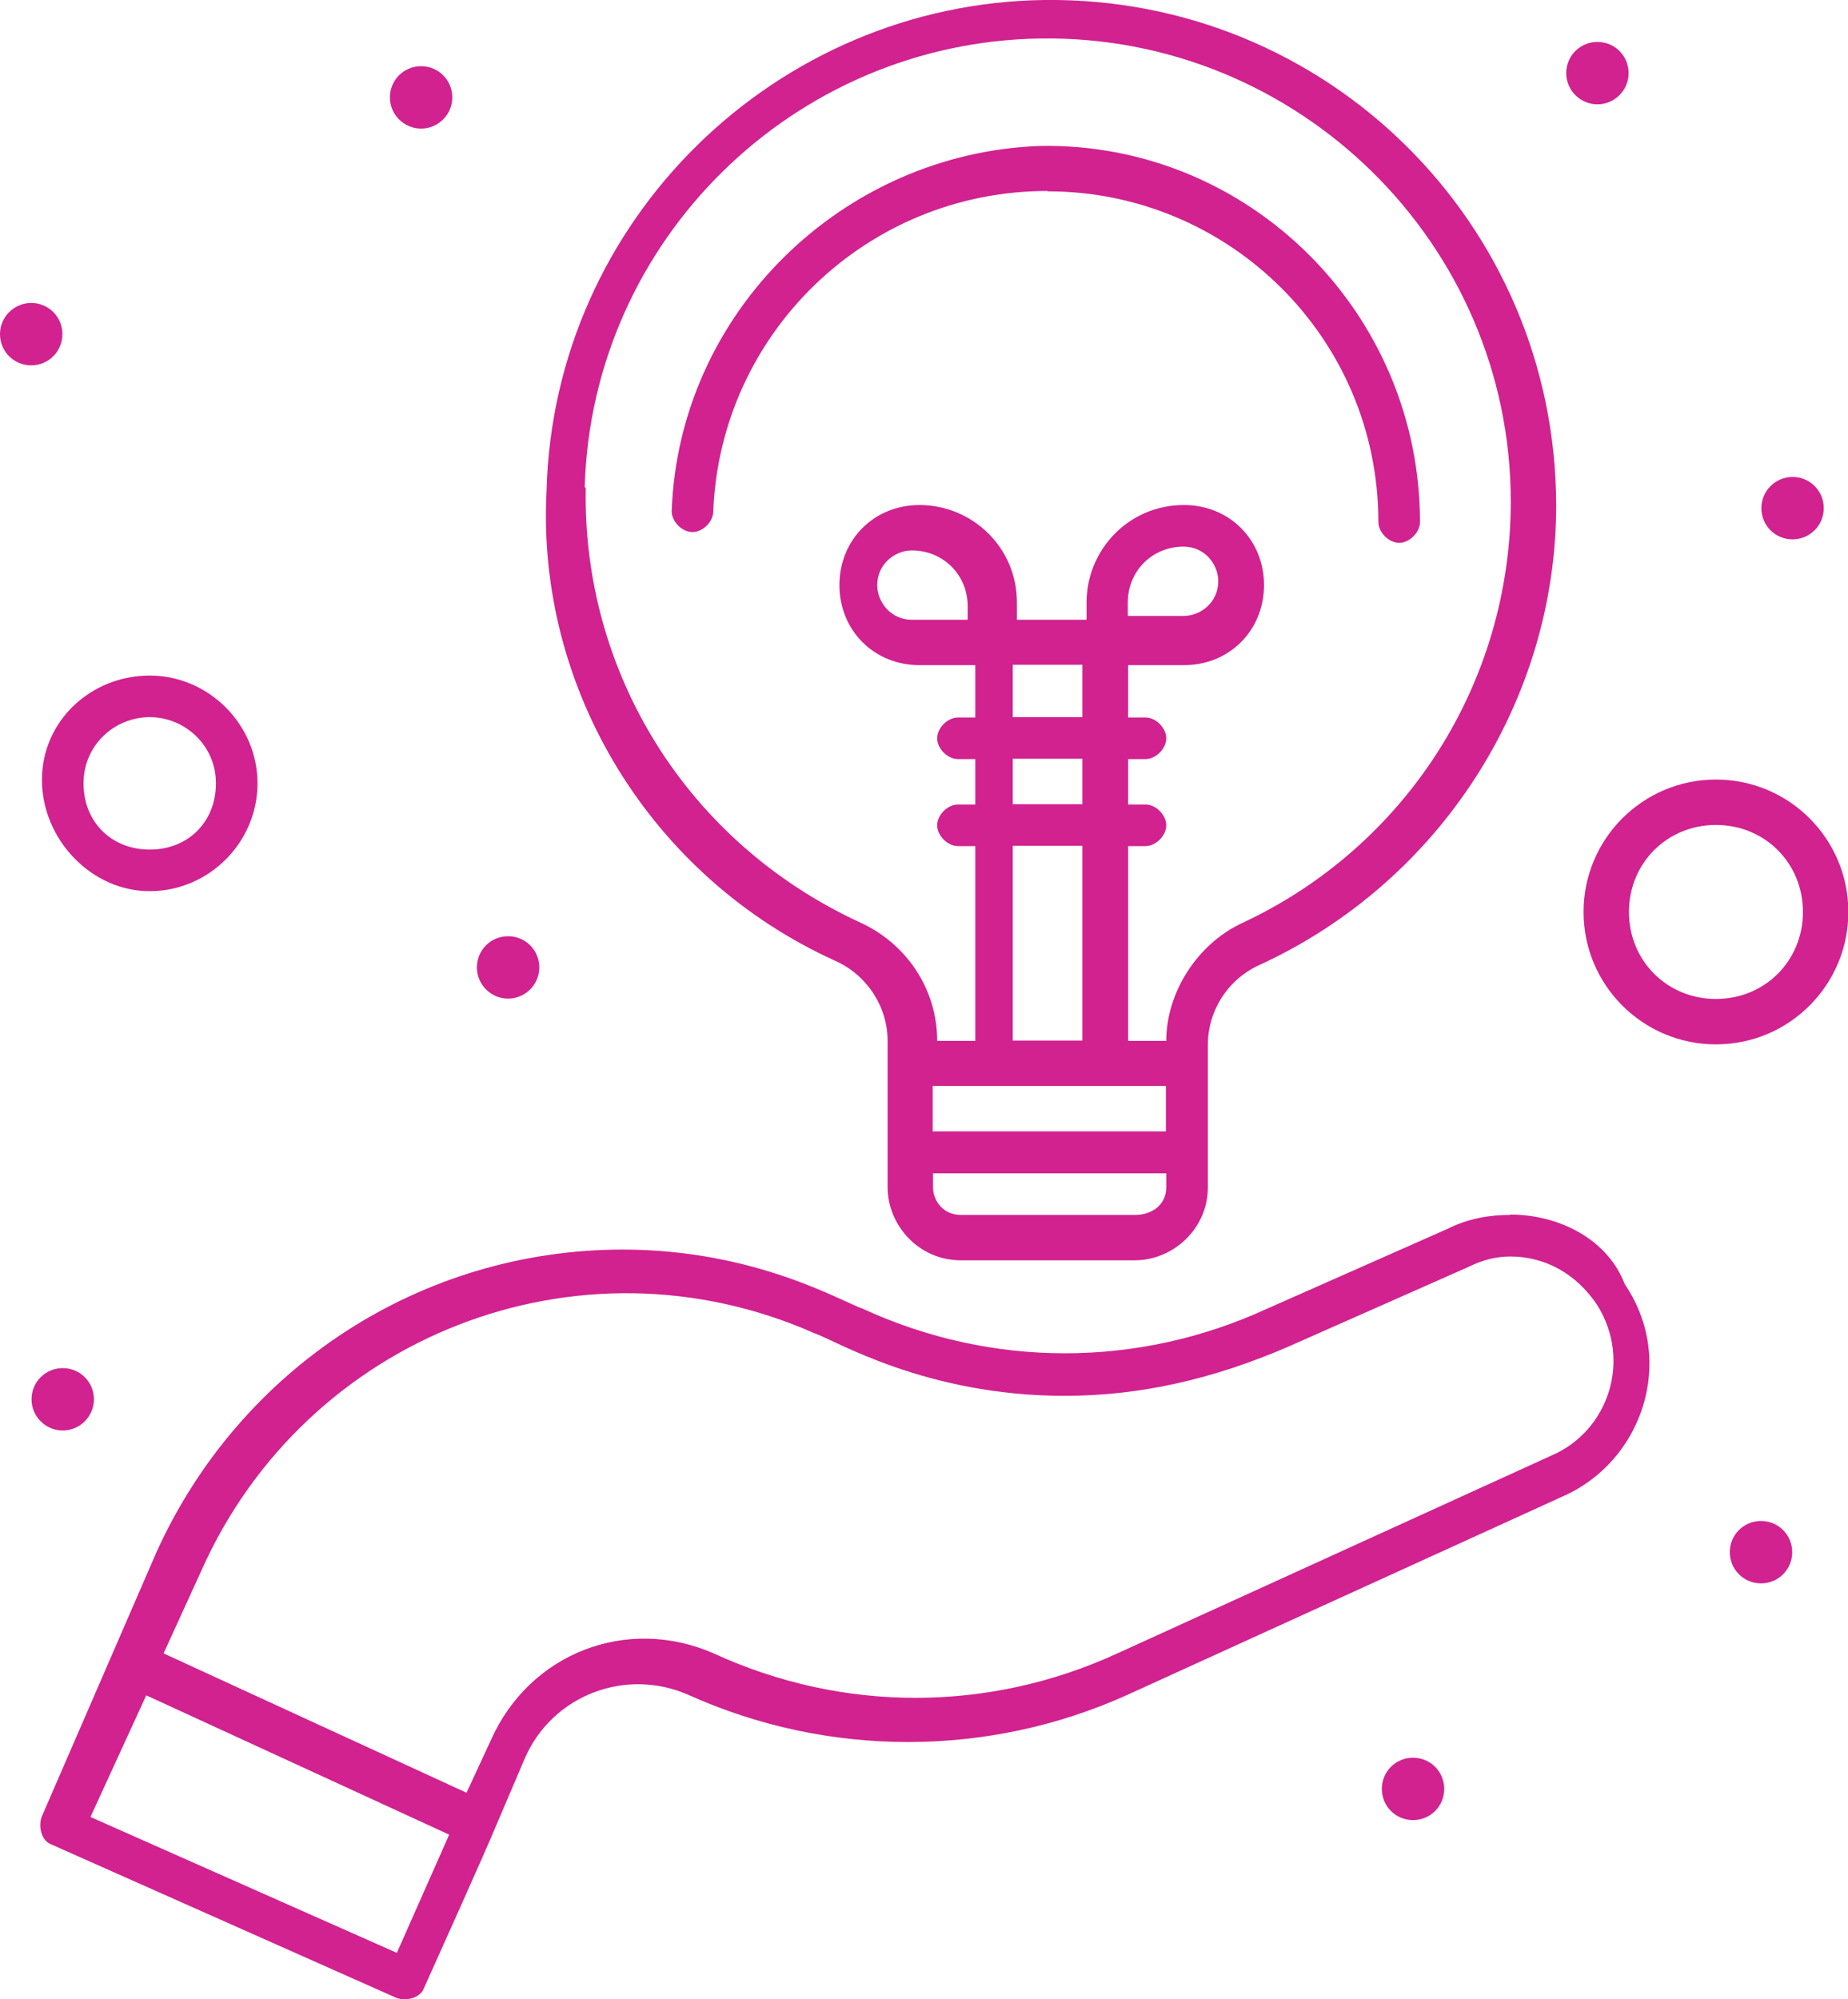 <svg xmlns="http://www.w3.org/2000/svg" id="Layer_2" data-name="Layer 2" viewBox="0 0 53.32 57.68"><defs><style>      .cls-1 {        fill: #d1228f;      }    </style></defs><g id="_5" data-name="5"><g id="_493_Bulb_Creative_Hand_Idea" data-name="493, Bulb, Creative, Hand, Idea"><g><path class="cls-1" d="M43.58,35.05c-.6,0-1.21.1-1.81.4l-5.22,2.31c-3.72,1.71-7.93,1.71-11.65,0-.6-.2-3.11-1.71-6.93-1.71-5.82,0-11.05,3.41-13.46,8.74l-3.31,7.63c-.1.3,0,.7.3.8l9.94,4.42c.3.1.7,0,.8-.3,1.81-4.02,2.01-4.52,2.01-4.52l.9-2.11c.8-1.81,2.91-2.61,4.72-1.81,4.02,1.81,8.64,1.81,12.65,0l12.55-5.72c2.31-1,3.31-3.92,1.81-6.13-.5-1.31-1.91-2.01-3.31-2.01ZM11.45,56.34l-8.84-3.92,1.61-3.51,8.74,4.02-1.51,3.41ZM44.79,41.98l-12.55,5.72c-3.72,1.71-7.93,1.71-11.65,0-2.51-1.1-5.32,0-6.43,2.51l-.7,1.51-8.74-4.02,1.1-2.41c3.01-6.73,10.85-9.84,17.67-6.83.6.2,3.21,1.81,7.23,1.81,2.21,0,4.32-.5,6.43-1.41l5.22-2.31c.4-.2.8-.3,1.21-.3,1,0,1.91.5,2.51,1.41,1,1.61.3,3.62-1.3,4.32Z"></path><path class="cls-1" d="M1.81,39.47c.5,0,.9.4.9.9s-.41.9-.9.9-.9-.4-.9-.9.4-.9.9-.9Z"></path><path class="cls-1" d="M50.81,43.88c.5,0,.9.4.9.9s-.4.9-.9.9-.9-.4-.9-.9.4-.9.9-.9Z"></path><path class="cls-1" d="M46.09,1.21c.5,0,.9.4.9.9s-.41.9-.9.9-.9-.4-.9-.9.4-.9.9-.9Z"></path><path class="cls-1" d="M51.72,13.76c.5,0,.9.4.9.9s-.4.9-.9.9-.9-.4-.9-.9.41-.9.9-.9Z"></path><path class="cls-1" d="M12.15,1.91c.5,0,.9.4.9.9s-.41.9-.9.9-.9-.4-.9-.9.4-.9.9-.9Z"></path><path class="cls-1" d="M.9,8.74c.5,0,.9.4.9.9s-.4.9-.9.9-.9-.4-.9-.9.41-.9.9-.9Z"></path><path class="cls-1" d="M14.66,27.01c.5,0,.9.4.9.9s-.41.9-.9.9-.9-.4-.9-.9.4-.9.9-.9Z"></path><path class="cls-1" d="M40.77,50.71c.5,0,.9.4.9.9s-.4.9-.9.9-.9-.4-.9-.9.4-.9.9-.9Z"></path><path class="cls-1" d="M30.23,5.52c5.22,0,9.54,4.22,9.54,9.54,0,.3.3.6.6.6s.6-.3.6-.6c0-6.02-4.92-10.95-10.95-10.85-5.72.2-10.44,4.82-10.64,10.54,0,.3.3.6.6.6s.6-.3.6-.6c.2-5.12,4.42-9.24,9.64-9.24Z"></path><path class="cls-1" d="M24.1,27.72c.9.4,1.51,1.31,1.51,2.31v4.22c0,1.1.9,2.11,2.11,2.11h5.02c1.1,0,2.11-.9,2.11-2.11v-1h0v-3.11c0-1,.6-1.91,1.51-2.31,5.22-2.41,8.54-7.63,8.54-13.25C44.89,6.43,38.26-.1,30.13,0c-7.73.1-14.16,6.33-14.36,14.16-.3,5.72,3.01,11.15,8.33,13.56ZM33.64,31.33v1.31h-6.73v-1.31h6.73ZM27.92,17.88h-1.61c-.6,0-1-.5-1-1,0-.6.5-1,1-1,.9,0,1.61.7,1.61,1.61v.4ZM31.23,20.69h-2.01v-1.51h2.01v1.51ZM31.23,21.89v1.31h-2.01v-1.31h2.01ZM31.23,24.4v5.62h-2.01v-5.62h2.01ZM32.74,35.05h-5.02c-.5,0-.8-.4-.8-.8v-.4h6.73v.4c0,.5-.4.8-.9.8ZM16.87,14.06c.2-7.13,6.03-12.85,13.16-12.95,7.43-.1,13.56,5.92,13.56,13.36,0,5.22-3.01,9.94-7.73,12.15-1.31.6-2.21,2.01-2.21,3.41h-1.1v-5.62h.5c.3,0,.6-.3.6-.6s-.3-.6-.6-.6h-.5v-1.31h.5c.3,0,.6-.3.6-.6s-.3-.6-.6-.6h-.5v-1.51h1.61c1.31,0,2.31-1,2.31-2.31s-1-2.31-2.31-2.31c-1.61,0-2.81,1.31-2.81,2.81v.5h-2.01v-.5c0-1.61-1.31-2.81-2.81-2.81-1.31,0-2.31,1-2.31,2.31s1,2.31,2.31,2.31h1.61v1.51h-.5c-.3,0-.6.3-.6.6s.3.6.6.6h.5v1.31h-.5c-.3,0-.6.3-.6.6s.3.6.6.6h.5v5.62h-1.1c0-1.51-.9-2.81-2.21-3.41-5.02-2.31-8.03-7.23-7.93-12.55ZM32.54,17.88v-.5c0-.9.7-1.61,1.61-1.61.6,0,1,.5,1,1,0,.6-.5,1-1,1h-1.61v.1Z"></path><path class="cls-1" d="M4.32,25.71c1.71,0,3.11-1.41,3.11-3.11s-1.41-3.11-3.11-3.11-3.11,1.31-3.11,3.01,1.41,3.21,3.11,3.21ZM4.32,20.69c1,0,1.91.8,1.91,1.91s-.8,1.91-1.91,1.91-1.91-.8-1.91-1.91.9-1.91,1.91-1.91Z"></path><path class="cls-1" d="M49.51,22.49c-2.11,0-3.82,1.71-3.82,3.82s1.71,3.82,3.82,3.82,3.82-1.71,3.82-3.82-1.71-3.82-3.82-3.82ZM49.51,28.82c-1.41,0-2.51-1.1-2.51-2.51s1.1-2.51,2.51-2.51,2.51,1.1,2.51,2.51-1.1,2.51-2.51,2.51Z"></path></g></g></g></svg>